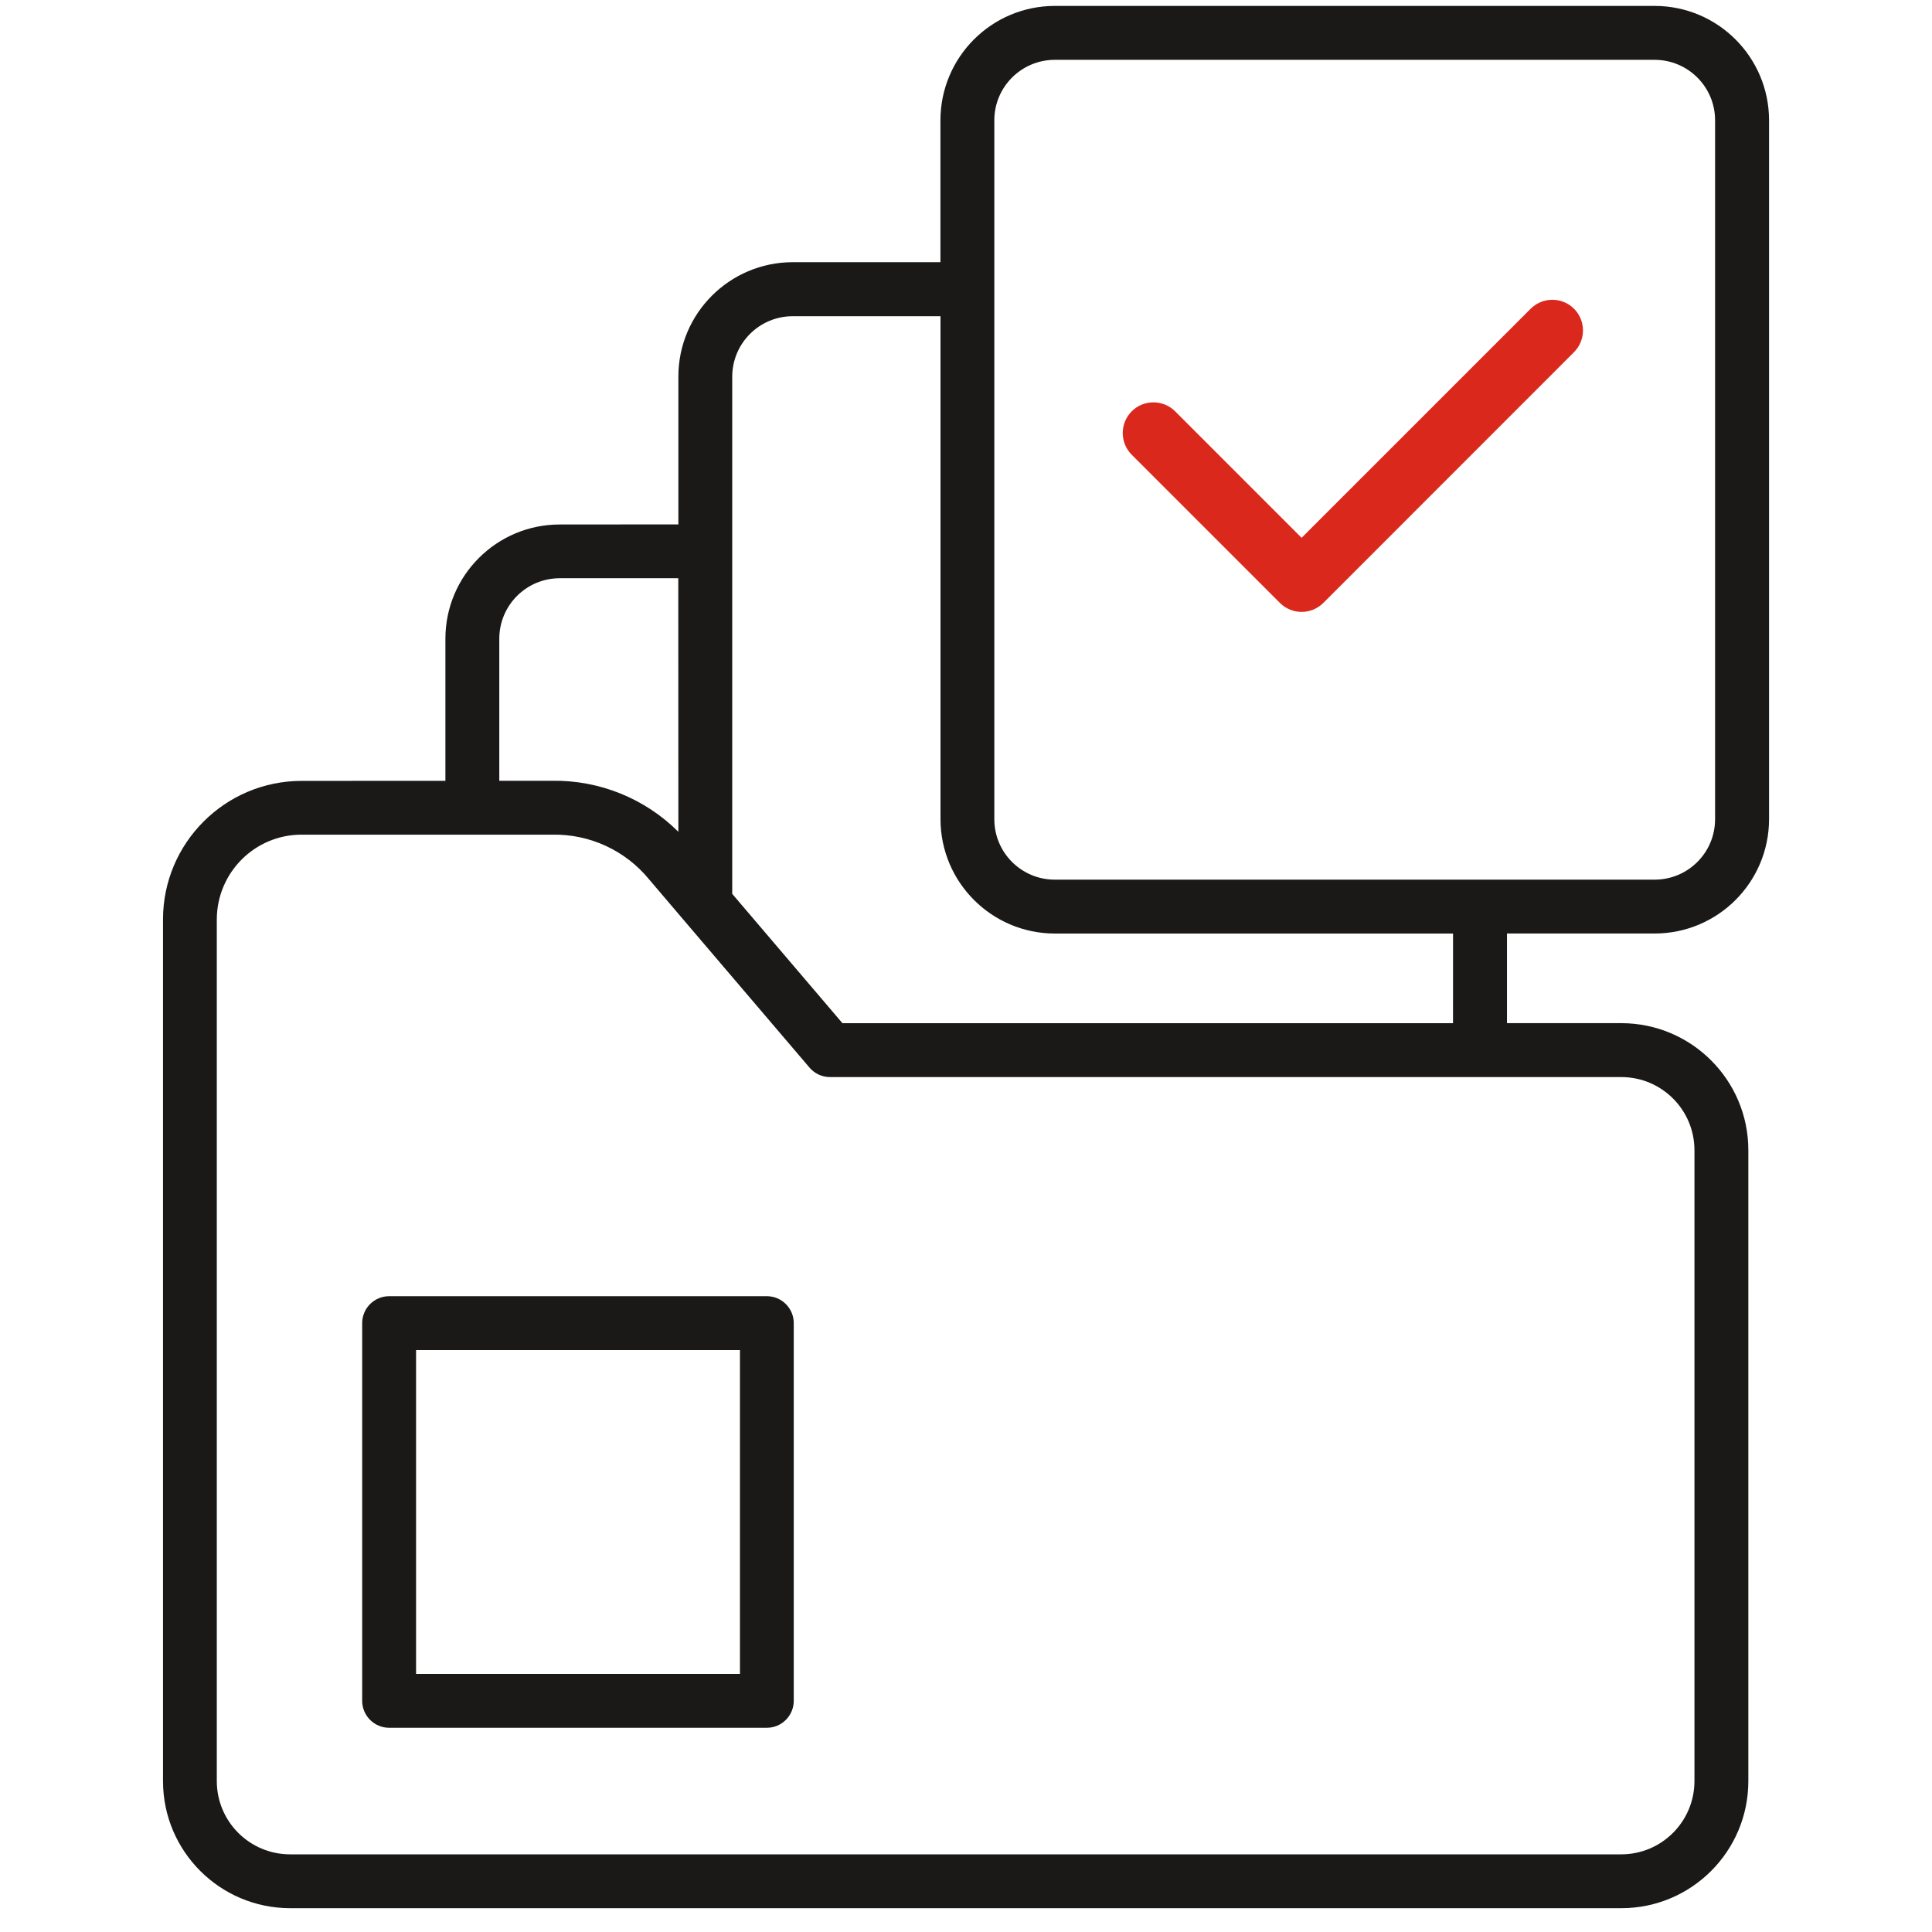 <svg width="65" height="65" viewBox="0 0 65 65" fill="none" xmlns="http://www.w3.org/2000/svg">
<g clip-path="url(#clip0_10452_6153)">
<path d="M55.671 31.407C57.795 31.405 59.515 29.685 59.518 27.561V4.046C59.515 1.922 57.795 0.202 55.671 0.199H35.484H35.486C33.362 0.202 31.642 1.922 31.64 4.046V8.821H26.664C24.543 8.826 22.823 10.549 22.823 12.67V17.643L18.829 17.646C16.708 17.646 14.985 19.368 14.985 21.49V26.27L10.146 26.272C7.572 26.275 5.487 28.36 5.484 30.931V59.926C5.487 62.284 7.397 64.194 9.755 64.199H54.55C56.908 64.197 58.819 62.286 58.821 59.926V38.694C58.819 36.337 56.908 34.426 54.55 34.423H50.701V31.407L55.671 31.407ZM33.453 4.046C33.453 2.925 34.363 2.015 35.484 2.013H55.671C56.792 2.015 57.702 2.925 57.702 4.046V27.561C57.702 28.685 56.792 29.593 55.671 29.595H35.484C34.363 29.593 33.453 28.685 33.453 27.561V4.046ZM16.798 21.488C16.8 20.364 17.708 19.456 18.829 19.454H22.82L22.823 27.985C21.699 26.864 20.169 26.245 18.58 26.268H16.798L16.798 21.488ZM57.008 38.695V59.926C57.005 61.284 55.905 62.385 54.55 62.387H9.755C8.397 62.385 7.297 61.284 7.294 59.926V30.93C7.299 29.358 8.572 28.083 10.143 28.081H18.582C19.84 28.058 21.038 28.61 21.835 29.582L23.03 30.986L27.235 35.918C27.407 36.121 27.659 36.237 27.924 36.237H54.547C55.904 36.237 57.006 37.337 57.008 38.695ZM48.885 34.424H28.343L24.635 30.073V12.671C24.638 11.549 25.548 10.639 26.669 10.639H31.642V27.561C31.645 29.685 33.365 31.405 35.489 31.408H48.886L48.885 34.424ZM25.8 43.609H13.093C12.591 43.609 12.185 44.015 12.185 44.516V57.221C12.185 57.723 12.591 58.129 13.093 58.129H25.8C26.299 58.129 26.705 57.723 26.705 57.221V44.514C26.705 44.015 26.299 43.609 25.8 43.609ZM24.895 56.316H13.998V45.422H24.895V56.316Z" fill="#1B1918"/>
<path d="M52.956 11.848C53.358 11.443 53.358 10.79 52.956 10.387L52.958 10.388C52.553 9.985 51.9 9.985 51.497 10.388L43.791 18.094L39.536 13.838C39.131 13.436 38.478 13.436 38.075 13.838C37.673 14.243 37.673 14.896 38.075 15.299L43.061 20.285C43.255 20.478 43.518 20.587 43.791 20.587C44.065 20.587 44.328 20.478 44.522 20.285L52.956 11.848Z" fill="#DA291C"/>
</g>
<defs>
<clipPath id="clip0_10452_6153">
<rect width="64" height="64" fill="white" transform="translate(0.5 0.199)"/>
</clipPath>
</defs>
</svg>
